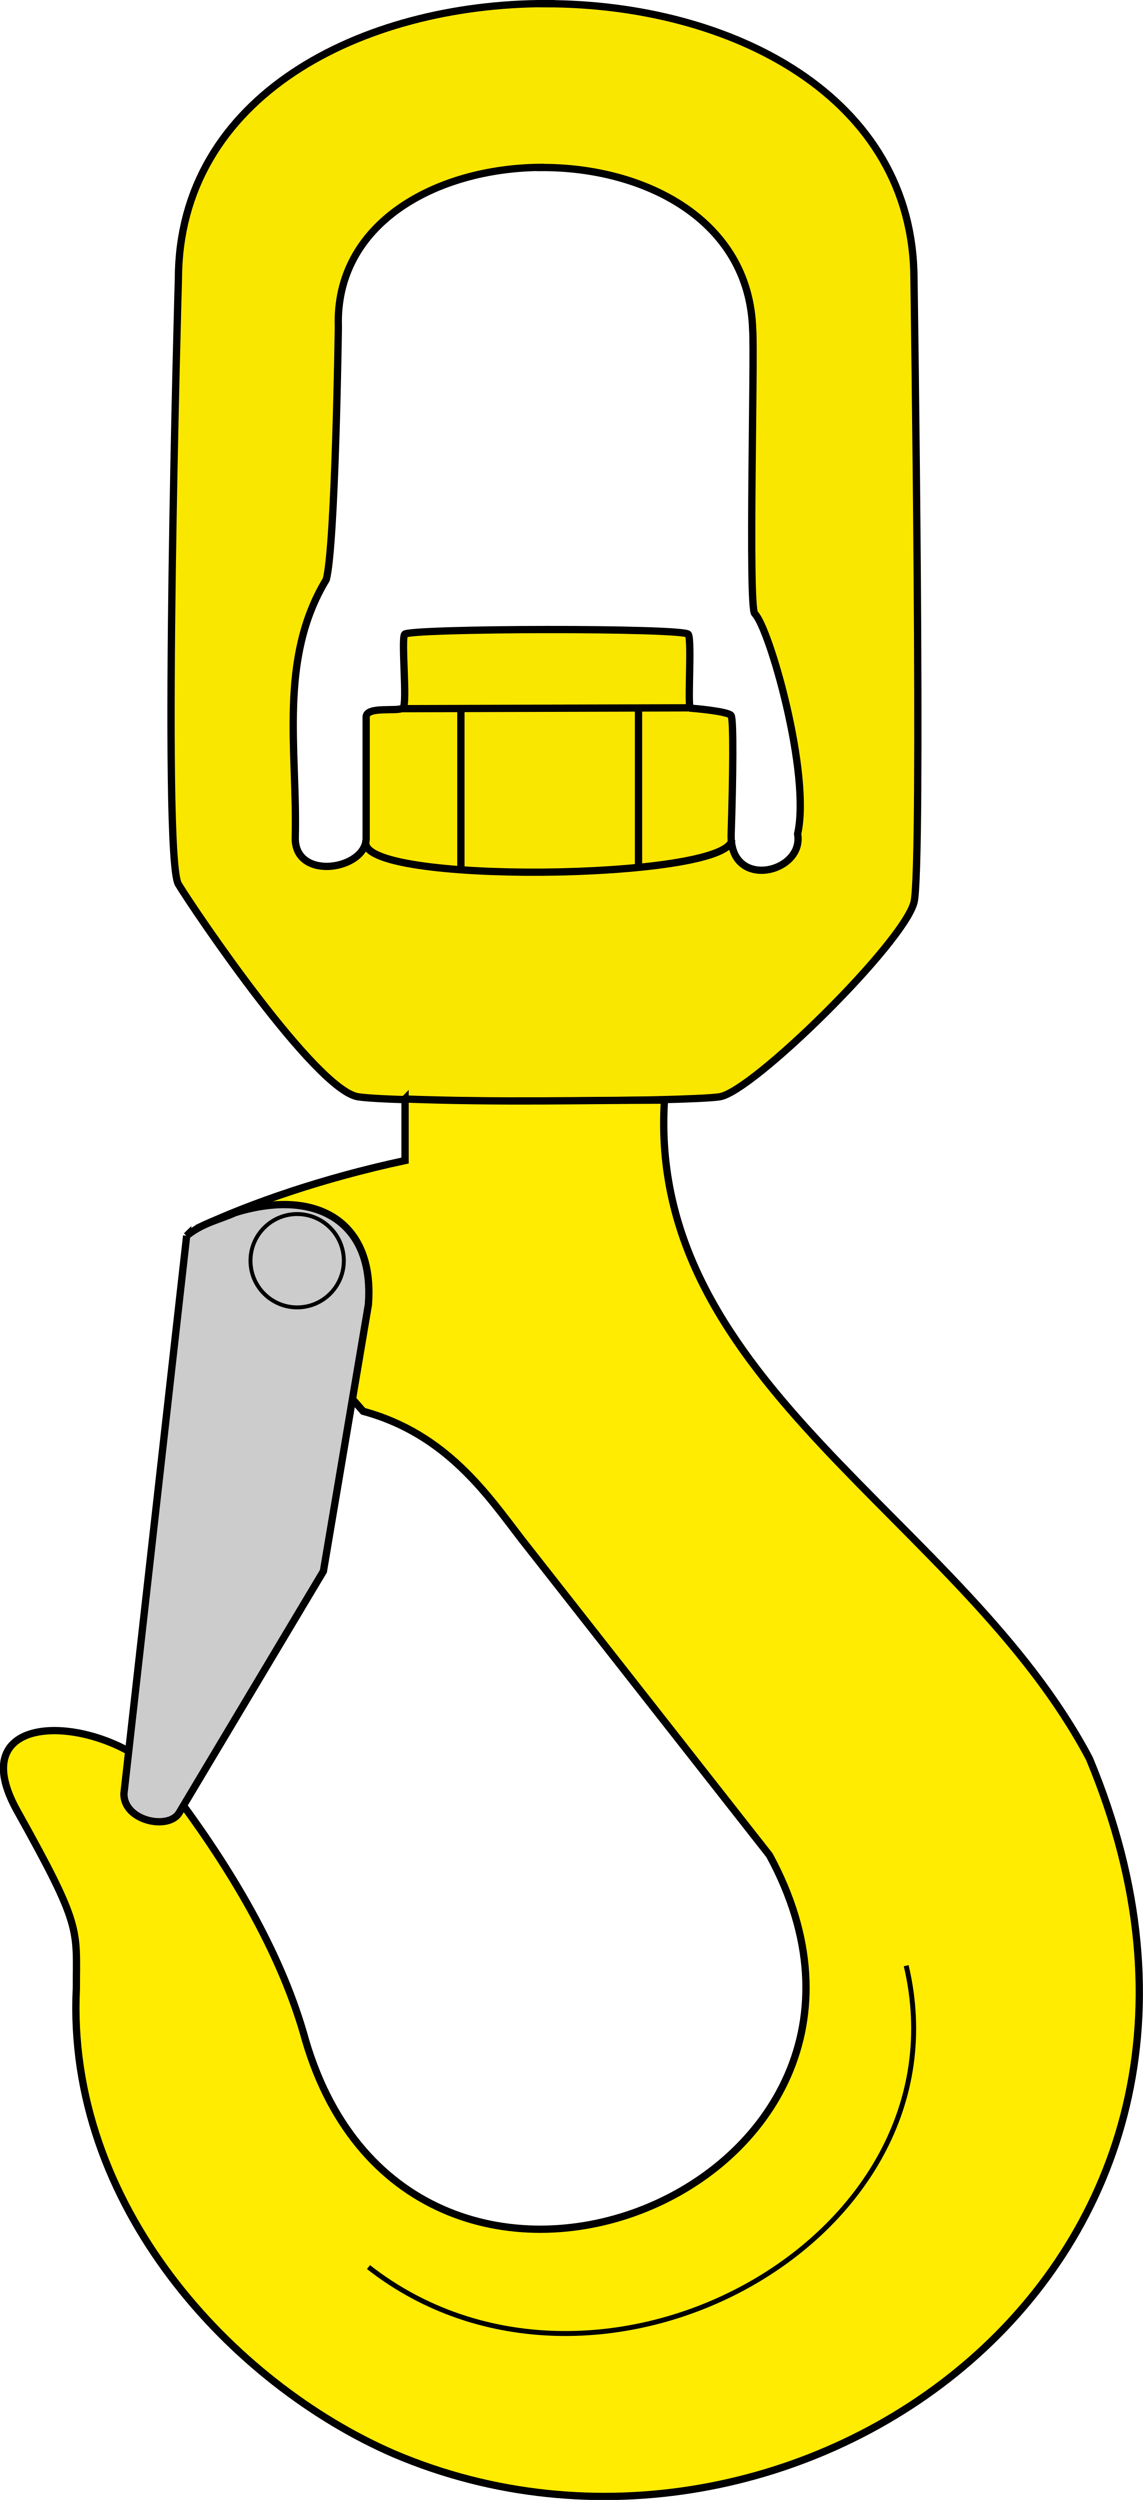<svg width="34.973" height="76.491" version="1.1" viewBox="0 0 9.253 20.238" xmlns="http://www.w3.org/2000/svg">
 <defs>
  <filter id="a" x="-.121" y="-.121" width="1.241" height="1.241" color-interpolation-filters="sRGB">
   <feGaussianBlur stdDeviation="0.048"/>
  </filter>
  <filter id="b" x="-.03" y="-.042" width="1.059" height="1.083" color-interpolation-filters="sRGB">
   <feGaussianBlur stdDeviation="0.054"/>
  </filter>
 </defs>
 <g stroke="#000">
  <g stroke-width=".059">
   <path d="m4.422 0.029c-1.489-2.0013e-4 -2.978 0.744-2.978 2.234 1e-7 0-0.134 4.673 0 4.895 0.134 0.221 1.114 1.668 1.455 1.721 0.34 0.052 2.66 0.041 2.927 0 0.267-0.041 1.484-1.239 1.573-1.573 0.071-0.268 0-5.042 0-5.042 0-1.489-1.489-2.234-2.978-2.234zm-0.048 1.327c0.839-0.007 1.692 0.421 1.719 1.31 0.017 0.211-0.037 2.248 0.017 2.302 0.119 0.118 0.456 1.298 0.347 1.783 0.055 0.318-0.553 0.46-0.538 0 0.015-0.46 0.02-0.922 0-0.958-0.02-0.035-0.32-0.06-0.329-0.06-0.027 0.001 0.013-0.544-0.018-0.598-0.031-0.054-2.269-0.049-2.297 0-0.028 0.049 0.024 0.559-0.012 0.595-0.036 0.036-0.299-0.018-0.299 0.075v0.981c0 0.255-0.574 0.349-0.574 0 0.019-0.709-0.14-1.447 0.251-2.094 0.074-0.275 0.098-2.043 0.098-2.043-0.029-0.846 0.796-1.287 1.635-1.294z" fill="#fae700"/>
   <path d="m3.279 8.896v0.499c-0.673 0.144-1.25 0.348-1.65 0.533l1.311 1.497c0.677 0.183 1.01 0.683 1.286 1.041l2.003 2.553c1.456 2.679-2.89 4.449-3.756 1.497-0.182-0.666-0.57-1.334-1.018-1.94-0.339-0.676-1.843-0.86-1.316 0.084 0.527 0.944 0.479 0.95 0.479 1.436-0.085 1.756 1.262 3.201 2.572 3.769 3.215 1.369 7.35-1.508 5.629-5.629-1.026-1.945-3.585-3.029-3.44-5.33-0.688 0.001-1.327 0.019-2.101-0.009z" fill="#ffec00"/>
   <path d="m1.511 10.004-0.508 4.518c0 0.222 0.365 0.296 0.448 0.152l1.167-1.954 0.364-2.157c0.054-0.689-0.438-0.945-1.079-0.746-0.131 0.059-0.263 0.083-0.393 0.188z" fill="#ccc"/>
  </g>
  <circle transform="matrix(.797 0 0 .797 -.419 1.259)" cx="3.544" cy="11.226" r=".474" fill="none" filter="url(#a)" stroke-width=".04"/>
  <path d="m2.983 18.353c1.828 1.432 4.881-0.206 4.353-2.44" fill="none" filter="url(#b)" stroke-width=".04"/>
 </g>
 <g fill="none" stroke="#000" stroke-width=".059">
  <path d="m2.963 6.809c-0.092 0.356 2.923 0.318 2.961-0.009"/>
  <path d="m3.248 5.737 2.356-7e-3"/>
  <path d="m5.169 5.739v1.26"/>
  <path d="m3.731 5.727v1.299"/>
 </g>
</svg>
